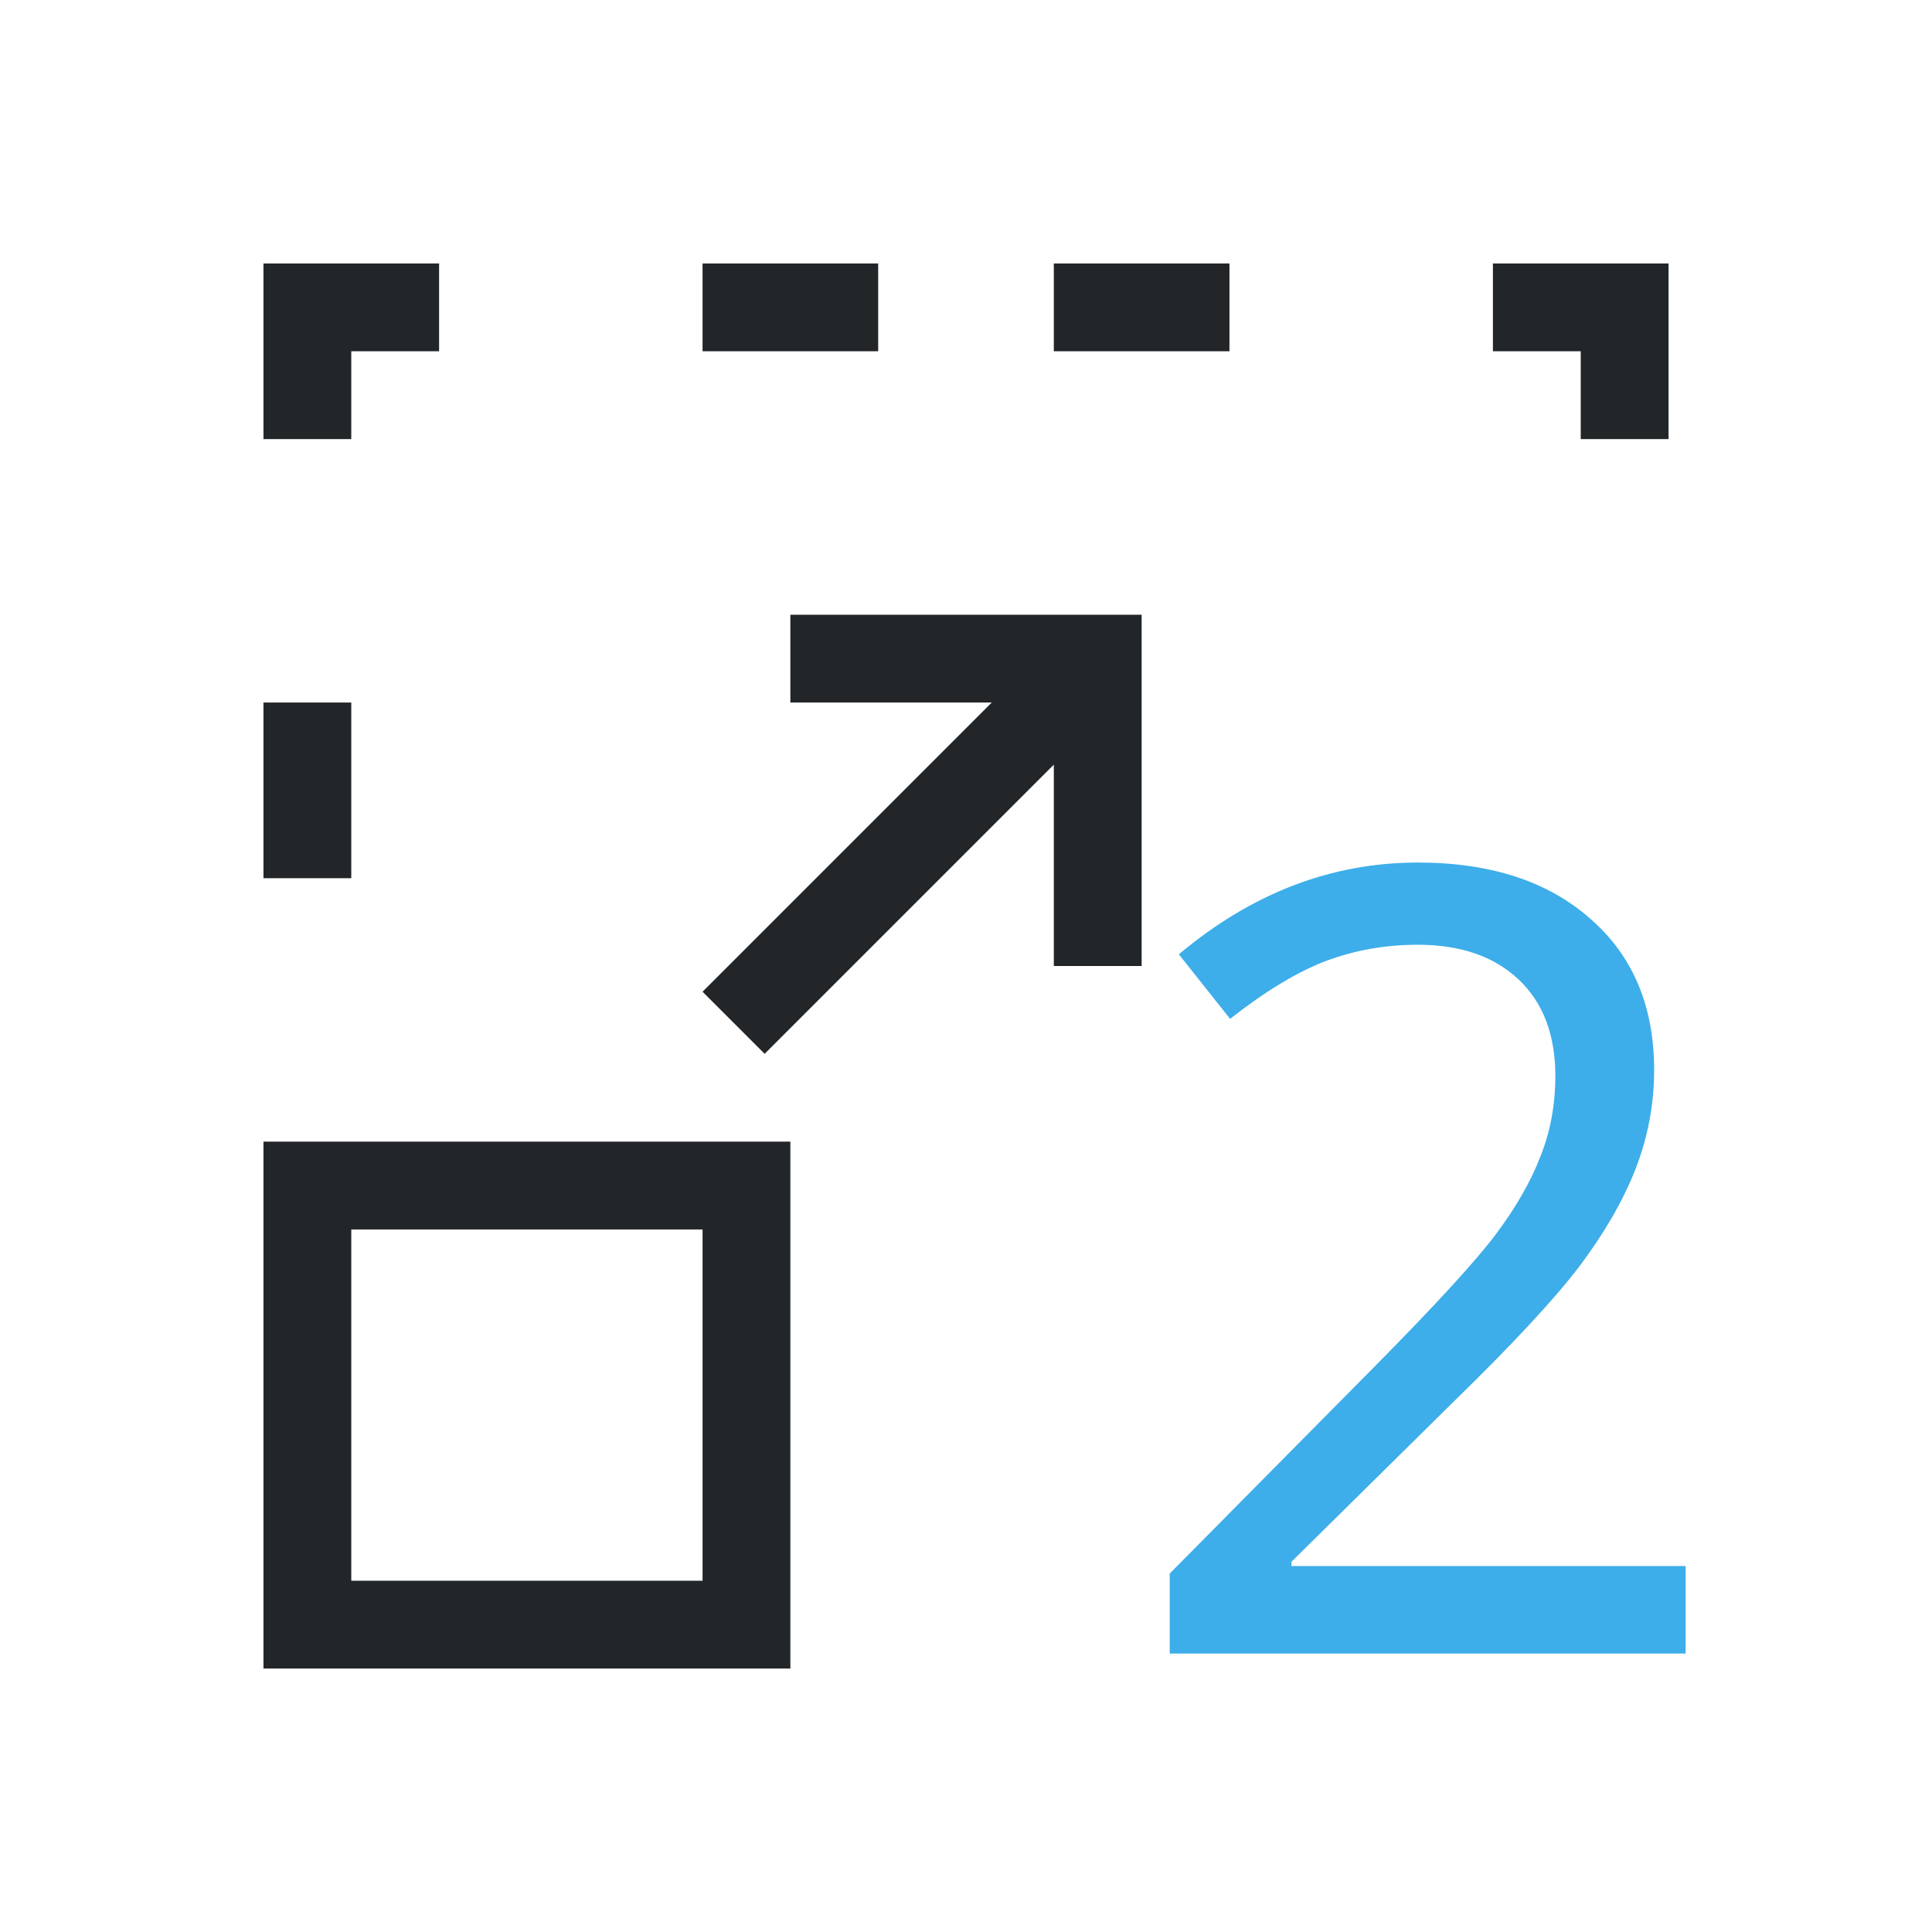 <svg viewBox="0 0 22 22" xmlns="http://www.w3.org/2000/svg"><path d="m19.192 18.829h-5.872v-.911l2.326-2.35q1.051-1.063 1.391-1.518.34-.455.504-.881.17-.425.17-.917 0-.704-.419-1.099-.419-.395-1.148-.395-.547 0-1.038.182-.486.182-1.099.662l-.583-.735q1.245-1.045 2.721-1.045 1.239 0 1.962.638.729.632.729 1.725 0 .583-.213 1.13-.213.54-.638 1.105-.425.559-1.427 1.536l-1.852 1.828v.049h4.488v.996z" fill="#3daee9"/><path d="m3 3v2h1v-1h1v-1zm5 0v1h2v-1zm4 0v1h2v-1zm5 0v1h1v1h1v-2zm-8 4v1h2.293l-3.293 3.293.707.707 3.293-3.293v2.293h1v-4h-1zm-6 1v2h1v-2zm0 5v6h6v-6zm1 1h4v4h-4z" fill="#232629"/></svg>